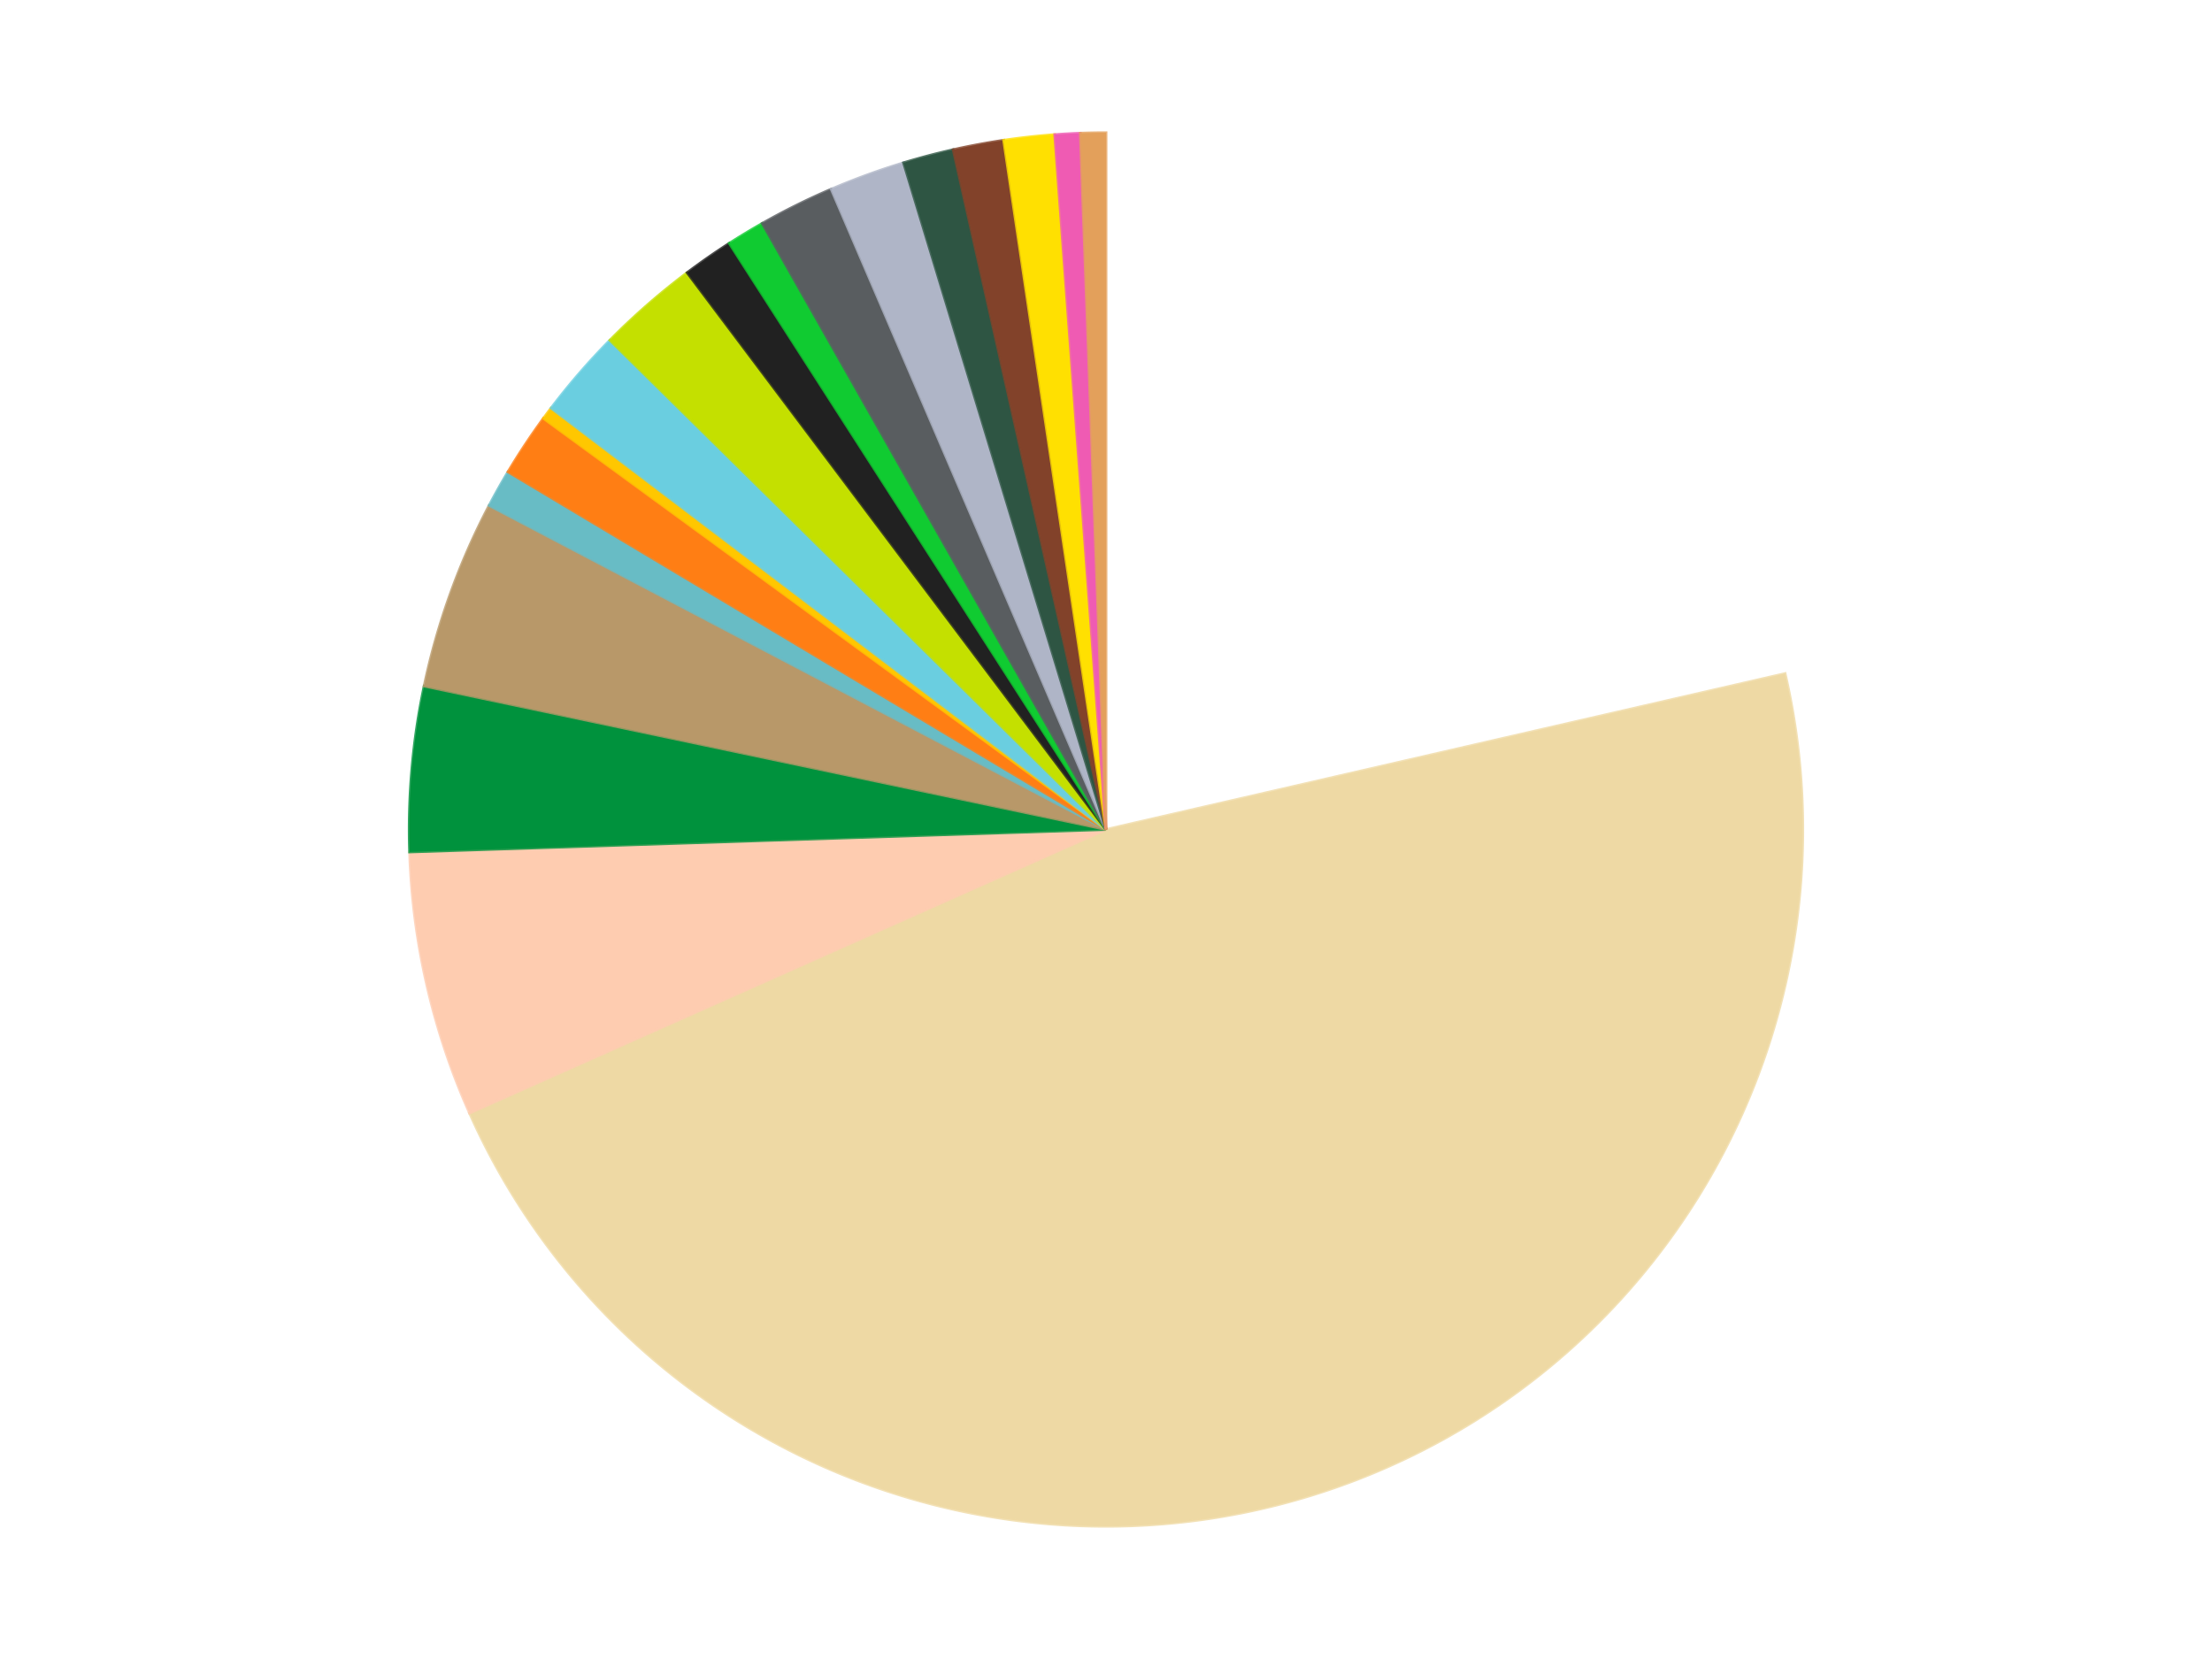 <?xml version='1.0' encoding='utf-8'?>
<svg xmlns="http://www.w3.org/2000/svg" xmlns:xlink="http://www.w3.org/1999/xlink" id="chart-9dc96908-98dd-405b-8eff-93609c1c2573" class="pygal-chart" viewBox="0 0 800 600"><!--Generated with pygal 3.0.5 (lxml) ©Kozea 2012-2016 on 2025-01-22--><!--http://pygal.org--><!--http://github.com/Kozea/pygal--><defs><style type="text/css">#chart-9dc96908-98dd-405b-8eff-93609c1c2573{-webkit-user-select:none;-webkit-font-smoothing:antialiased;font-family:Consolas,"Liberation Mono",Menlo,Courier,monospace}#chart-9dc96908-98dd-405b-8eff-93609c1c2573 .title{font-family:Consolas,"Liberation Mono",Menlo,Courier,monospace;font-size:16px}#chart-9dc96908-98dd-405b-8eff-93609c1c2573 .legends .legend text{font-family:Consolas,"Liberation Mono",Menlo,Courier,monospace;font-size:14px}#chart-9dc96908-98dd-405b-8eff-93609c1c2573 .axis text{font-family:Consolas,"Liberation Mono",Menlo,Courier,monospace;font-size:10px}#chart-9dc96908-98dd-405b-8eff-93609c1c2573 .axis text.major{font-family:Consolas,"Liberation Mono",Menlo,Courier,monospace;font-size:10px}#chart-9dc96908-98dd-405b-8eff-93609c1c2573 .text-overlay text.value{font-family:Consolas,"Liberation Mono",Menlo,Courier,monospace;font-size:16px}#chart-9dc96908-98dd-405b-8eff-93609c1c2573 .text-overlay text.label{font-family:Consolas,"Liberation Mono",Menlo,Courier,monospace;font-size:10px}#chart-9dc96908-98dd-405b-8eff-93609c1c2573 .tooltip{font-family:Consolas,"Liberation Mono",Menlo,Courier,monospace;font-size:14px}#chart-9dc96908-98dd-405b-8eff-93609c1c2573 text.no_data{font-family:Consolas,"Liberation Mono",Menlo,Courier,monospace;font-size:64px}
#chart-9dc96908-98dd-405b-8eff-93609c1c2573{background-color:transparent}#chart-9dc96908-98dd-405b-8eff-93609c1c2573 path,#chart-9dc96908-98dd-405b-8eff-93609c1c2573 line,#chart-9dc96908-98dd-405b-8eff-93609c1c2573 rect,#chart-9dc96908-98dd-405b-8eff-93609c1c2573 circle{-webkit-transition:150ms;-moz-transition:150ms;transition:150ms}#chart-9dc96908-98dd-405b-8eff-93609c1c2573 .graph &gt; .background{fill:transparent}#chart-9dc96908-98dd-405b-8eff-93609c1c2573 .plot &gt; .background{fill:transparent}#chart-9dc96908-98dd-405b-8eff-93609c1c2573 .graph{fill:rgba(0,0,0,.87)}#chart-9dc96908-98dd-405b-8eff-93609c1c2573 text.no_data{fill:rgba(0,0,0,1)}#chart-9dc96908-98dd-405b-8eff-93609c1c2573 .title{fill:rgba(0,0,0,1)}#chart-9dc96908-98dd-405b-8eff-93609c1c2573 .legends .legend text{fill:rgba(0,0,0,.87)}#chart-9dc96908-98dd-405b-8eff-93609c1c2573 .legends .legend:hover text{fill:rgba(0,0,0,1)}#chart-9dc96908-98dd-405b-8eff-93609c1c2573 .axis .line{stroke:rgba(0,0,0,1)}#chart-9dc96908-98dd-405b-8eff-93609c1c2573 .axis .guide.line{stroke:rgba(0,0,0,.54)}#chart-9dc96908-98dd-405b-8eff-93609c1c2573 .axis .major.line{stroke:rgba(0,0,0,.87)}#chart-9dc96908-98dd-405b-8eff-93609c1c2573 .axis text.major{fill:rgba(0,0,0,1)}#chart-9dc96908-98dd-405b-8eff-93609c1c2573 .axis.y .guides:hover .guide.line,#chart-9dc96908-98dd-405b-8eff-93609c1c2573 .line-graph .axis.x .guides:hover .guide.line,#chart-9dc96908-98dd-405b-8eff-93609c1c2573 .stackedline-graph .axis.x .guides:hover .guide.line,#chart-9dc96908-98dd-405b-8eff-93609c1c2573 .xy-graph .axis.x .guides:hover .guide.line{stroke:rgba(0,0,0,1)}#chart-9dc96908-98dd-405b-8eff-93609c1c2573 .axis .guides:hover text{fill:rgba(0,0,0,1)}#chart-9dc96908-98dd-405b-8eff-93609c1c2573 .reactive{fill-opacity:1.0;stroke-opacity:.8;stroke-width:1}#chart-9dc96908-98dd-405b-8eff-93609c1c2573 .ci{stroke:rgba(0,0,0,.87)}#chart-9dc96908-98dd-405b-8eff-93609c1c2573 .reactive.active,#chart-9dc96908-98dd-405b-8eff-93609c1c2573 .active .reactive{fill-opacity:0.6;stroke-opacity:.9;stroke-width:4}#chart-9dc96908-98dd-405b-8eff-93609c1c2573 .ci .reactive.active{stroke-width:1.5}#chart-9dc96908-98dd-405b-8eff-93609c1c2573 .series text{fill:rgba(0,0,0,1)}#chart-9dc96908-98dd-405b-8eff-93609c1c2573 .tooltip rect{fill:transparent;stroke:rgba(0,0,0,1);-webkit-transition:opacity 150ms;-moz-transition:opacity 150ms;transition:opacity 150ms}#chart-9dc96908-98dd-405b-8eff-93609c1c2573 .tooltip .label{fill:rgba(0,0,0,.87)}#chart-9dc96908-98dd-405b-8eff-93609c1c2573 .tooltip .label{fill:rgba(0,0,0,.87)}#chart-9dc96908-98dd-405b-8eff-93609c1c2573 .tooltip .legend{font-size:.8em;fill:rgba(0,0,0,.54)}#chart-9dc96908-98dd-405b-8eff-93609c1c2573 .tooltip .x_label{font-size:.6em;fill:rgba(0,0,0,1)}#chart-9dc96908-98dd-405b-8eff-93609c1c2573 .tooltip .xlink{font-size:.5em;text-decoration:underline}#chart-9dc96908-98dd-405b-8eff-93609c1c2573 .tooltip .value{font-size:1.5em}#chart-9dc96908-98dd-405b-8eff-93609c1c2573 .bound{font-size:.5em}#chart-9dc96908-98dd-405b-8eff-93609c1c2573 .max-value{font-size:.75em;fill:rgba(0,0,0,.54)}#chart-9dc96908-98dd-405b-8eff-93609c1c2573 .map-element{fill:transparent;stroke:rgba(0,0,0,.54) !important}#chart-9dc96908-98dd-405b-8eff-93609c1c2573 .map-element .reactive{fill-opacity:inherit;stroke-opacity:inherit}#chart-9dc96908-98dd-405b-8eff-93609c1c2573 .color-0,#chart-9dc96908-98dd-405b-8eff-93609c1c2573 .color-0 a:visited{stroke:#f44336;fill:#f44336}#chart-9dc96908-98dd-405b-8eff-93609c1c2573 .color-1,#chart-9dc96908-98dd-405b-8eff-93609c1c2573 .color-1 a:visited{stroke:#3f51b5;fill:#3f51b5}#chart-9dc96908-98dd-405b-8eff-93609c1c2573 .color-2,#chart-9dc96908-98dd-405b-8eff-93609c1c2573 .color-2 a:visited{stroke:#009688;fill:#009688}#chart-9dc96908-98dd-405b-8eff-93609c1c2573 .color-3,#chart-9dc96908-98dd-405b-8eff-93609c1c2573 .color-3 a:visited{stroke:#ffc107;fill:#ffc107}#chart-9dc96908-98dd-405b-8eff-93609c1c2573 .color-4,#chart-9dc96908-98dd-405b-8eff-93609c1c2573 .color-4 a:visited{stroke:#ff5722;fill:#ff5722}#chart-9dc96908-98dd-405b-8eff-93609c1c2573 .color-5,#chart-9dc96908-98dd-405b-8eff-93609c1c2573 .color-5 a:visited{stroke:#9c27b0;fill:#9c27b0}#chart-9dc96908-98dd-405b-8eff-93609c1c2573 .color-6,#chart-9dc96908-98dd-405b-8eff-93609c1c2573 .color-6 a:visited{stroke:#03a9f4;fill:#03a9f4}#chart-9dc96908-98dd-405b-8eff-93609c1c2573 .color-7,#chart-9dc96908-98dd-405b-8eff-93609c1c2573 .color-7 a:visited{stroke:#8bc34a;fill:#8bc34a}#chart-9dc96908-98dd-405b-8eff-93609c1c2573 .color-8,#chart-9dc96908-98dd-405b-8eff-93609c1c2573 .color-8 a:visited{stroke:#ff9800;fill:#ff9800}#chart-9dc96908-98dd-405b-8eff-93609c1c2573 .color-9,#chart-9dc96908-98dd-405b-8eff-93609c1c2573 .color-9 a:visited{stroke:#e91e63;fill:#e91e63}#chart-9dc96908-98dd-405b-8eff-93609c1c2573 .color-10,#chart-9dc96908-98dd-405b-8eff-93609c1c2573 .color-10 a:visited{stroke:#2196f3;fill:#2196f3}#chart-9dc96908-98dd-405b-8eff-93609c1c2573 .color-11,#chart-9dc96908-98dd-405b-8eff-93609c1c2573 .color-11 a:visited{stroke:#4caf50;fill:#4caf50}#chart-9dc96908-98dd-405b-8eff-93609c1c2573 .color-12,#chart-9dc96908-98dd-405b-8eff-93609c1c2573 .color-12 a:visited{stroke:#ffeb3b;fill:#ffeb3b}#chart-9dc96908-98dd-405b-8eff-93609c1c2573 .color-13,#chart-9dc96908-98dd-405b-8eff-93609c1c2573 .color-13 a:visited{stroke:#673ab7;fill:#673ab7}#chart-9dc96908-98dd-405b-8eff-93609c1c2573 .color-14,#chart-9dc96908-98dd-405b-8eff-93609c1c2573 .color-14 a:visited{stroke:#00bcd4;fill:#00bcd4}#chart-9dc96908-98dd-405b-8eff-93609c1c2573 .color-15,#chart-9dc96908-98dd-405b-8eff-93609c1c2573 .color-15 a:visited{stroke:#cddc39;fill:#cddc39}#chart-9dc96908-98dd-405b-8eff-93609c1c2573 .color-16,#chart-9dc96908-98dd-405b-8eff-93609c1c2573 .color-16 a:visited{stroke:#9e9e9e;fill:#9e9e9e}#chart-9dc96908-98dd-405b-8eff-93609c1c2573 .color-17,#chart-9dc96908-98dd-405b-8eff-93609c1c2573 .color-17 a:visited{stroke:#607d8b;fill:#607d8b}#chart-9dc96908-98dd-405b-8eff-93609c1c2573 .color-18,#chart-9dc96908-98dd-405b-8eff-93609c1c2573 .color-18 a:visited{stroke:#7b0f07;fill:#7b0f07}#chart-9dc96908-98dd-405b-8eff-93609c1c2573 .text-overlay .color-0 text{fill:black}#chart-9dc96908-98dd-405b-8eff-93609c1c2573 .text-overlay .color-1 text{fill:black}#chart-9dc96908-98dd-405b-8eff-93609c1c2573 .text-overlay .color-2 text{fill:black}#chart-9dc96908-98dd-405b-8eff-93609c1c2573 .text-overlay .color-3 text{fill:black}#chart-9dc96908-98dd-405b-8eff-93609c1c2573 .text-overlay .color-4 text{fill:black}#chart-9dc96908-98dd-405b-8eff-93609c1c2573 .text-overlay .color-5 text{fill:black}#chart-9dc96908-98dd-405b-8eff-93609c1c2573 .text-overlay .color-6 text{fill:black}#chart-9dc96908-98dd-405b-8eff-93609c1c2573 .text-overlay .color-7 text{fill:black}#chart-9dc96908-98dd-405b-8eff-93609c1c2573 .text-overlay .color-8 text{fill:black}#chart-9dc96908-98dd-405b-8eff-93609c1c2573 .text-overlay .color-9 text{fill:black}#chart-9dc96908-98dd-405b-8eff-93609c1c2573 .text-overlay .color-10 text{fill:black}#chart-9dc96908-98dd-405b-8eff-93609c1c2573 .text-overlay .color-11 text{fill:black}#chart-9dc96908-98dd-405b-8eff-93609c1c2573 .text-overlay .color-12 text{fill:black}#chart-9dc96908-98dd-405b-8eff-93609c1c2573 .text-overlay .color-13 text{fill:black}#chart-9dc96908-98dd-405b-8eff-93609c1c2573 .text-overlay .color-14 text{fill:black}#chart-9dc96908-98dd-405b-8eff-93609c1c2573 .text-overlay .color-15 text{fill:black}#chart-9dc96908-98dd-405b-8eff-93609c1c2573 .text-overlay .color-16 text{fill:black}#chart-9dc96908-98dd-405b-8eff-93609c1c2573 .text-overlay .color-17 text{fill:black}#chart-9dc96908-98dd-405b-8eff-93609c1c2573 .text-overlay .color-18 text{fill:black}
#chart-9dc96908-98dd-405b-8eff-93609c1c2573 text.no_data{text-anchor:middle}#chart-9dc96908-98dd-405b-8eff-93609c1c2573 .guide.line{fill:none}#chart-9dc96908-98dd-405b-8eff-93609c1c2573 .centered{text-anchor:middle}#chart-9dc96908-98dd-405b-8eff-93609c1c2573 .title{text-anchor:middle}#chart-9dc96908-98dd-405b-8eff-93609c1c2573 .legends .legend text{fill-opacity:1}#chart-9dc96908-98dd-405b-8eff-93609c1c2573 .axis.x text{text-anchor:middle}#chart-9dc96908-98dd-405b-8eff-93609c1c2573 .axis.x:not(.web) text[transform]{text-anchor:start}#chart-9dc96908-98dd-405b-8eff-93609c1c2573 .axis.x:not(.web) text[transform].backwards{text-anchor:end}#chart-9dc96908-98dd-405b-8eff-93609c1c2573 .axis.y text{text-anchor:end}#chart-9dc96908-98dd-405b-8eff-93609c1c2573 .axis.y text[transform].backwards{text-anchor:start}#chart-9dc96908-98dd-405b-8eff-93609c1c2573 .axis.y2 text{text-anchor:start}#chart-9dc96908-98dd-405b-8eff-93609c1c2573 .axis.y2 text[transform].backwards{text-anchor:end}#chart-9dc96908-98dd-405b-8eff-93609c1c2573 .axis .guide.line{stroke-dasharray:4,4;stroke:black}#chart-9dc96908-98dd-405b-8eff-93609c1c2573 .axis .major.guide.line{stroke-dasharray:6,6;stroke:black}#chart-9dc96908-98dd-405b-8eff-93609c1c2573 .horizontal .axis.y .guide.line,#chart-9dc96908-98dd-405b-8eff-93609c1c2573 .horizontal .axis.y2 .guide.line,#chart-9dc96908-98dd-405b-8eff-93609c1c2573 .vertical .axis.x .guide.line{opacity:0}#chart-9dc96908-98dd-405b-8eff-93609c1c2573 .horizontal .axis.always_show .guide.line,#chart-9dc96908-98dd-405b-8eff-93609c1c2573 .vertical .axis.always_show .guide.line{opacity:1 !important}#chart-9dc96908-98dd-405b-8eff-93609c1c2573 .axis.y .guides:hover .guide.line,#chart-9dc96908-98dd-405b-8eff-93609c1c2573 .axis.y2 .guides:hover .guide.line,#chart-9dc96908-98dd-405b-8eff-93609c1c2573 .axis.x .guides:hover .guide.line{opacity:1}#chart-9dc96908-98dd-405b-8eff-93609c1c2573 .axis .guides:hover text{opacity:1}#chart-9dc96908-98dd-405b-8eff-93609c1c2573 .nofill{fill:none}#chart-9dc96908-98dd-405b-8eff-93609c1c2573 .subtle-fill{fill-opacity:.2}#chart-9dc96908-98dd-405b-8eff-93609c1c2573 .dot{stroke-width:1px;fill-opacity:1;stroke-opacity:1}#chart-9dc96908-98dd-405b-8eff-93609c1c2573 .dot.active{stroke-width:5px}#chart-9dc96908-98dd-405b-8eff-93609c1c2573 .dot.negative{fill:transparent}#chart-9dc96908-98dd-405b-8eff-93609c1c2573 text,#chart-9dc96908-98dd-405b-8eff-93609c1c2573 tspan{stroke:none !important}#chart-9dc96908-98dd-405b-8eff-93609c1c2573 .series text.active{opacity:1}#chart-9dc96908-98dd-405b-8eff-93609c1c2573 .tooltip rect{fill-opacity:.95;stroke-width:.5}#chart-9dc96908-98dd-405b-8eff-93609c1c2573 .tooltip text{fill-opacity:1}#chart-9dc96908-98dd-405b-8eff-93609c1c2573 .showable{visibility:hidden}#chart-9dc96908-98dd-405b-8eff-93609c1c2573 .showable.shown{visibility:visible}#chart-9dc96908-98dd-405b-8eff-93609c1c2573 .gauge-background{fill:rgba(229,229,229,1);stroke:none}#chart-9dc96908-98dd-405b-8eff-93609c1c2573 .bg-lines{stroke:transparent;stroke-width:2px}</style><script type="text/javascript">window.pygal = window.pygal || {};window.pygal.config = window.pygal.config || {};window.pygal.config['9dc96908-98dd-405b-8eff-93609c1c2573'] = {"allow_interruptions": false, "box_mode": "extremes", "classes": ["pygal-chart"], "css": ["file://style.css", "file://graph.css"], "defs": [], "disable_xml_declaration": false, "dots_size": 2.5, "dynamic_print_values": false, "explicit_size": false, "fill": false, "force_uri_protocol": "https", "formatter": null, "half_pie": false, "height": 600, "include_x_axis": false, "inner_radius": 0, "interpolate": null, "interpolation_parameters": {}, "interpolation_precision": 250, "inverse_y_axis": false, "js": ["//kozea.github.io/pygal.js/2.0.x/pygal-tooltips.min.js"], "legend_at_bottom": false, "legend_at_bottom_columns": null, "legend_box_size": 12, "logarithmic": false, "margin": 20, "margin_bottom": null, "margin_left": null, "margin_right": null, "margin_top": null, "max_scale": 16, "min_scale": 4, "missing_value_fill_truncation": "x", "no_data_text": "No data", "no_prefix": false, "order_min": null, "pretty_print": false, "print_labels": false, "print_values": false, "print_values_position": "center", "print_zeroes": true, "range": null, "rounded_bars": null, "secondary_range": null, "show_dots": true, "show_legend": false, "show_minor_x_labels": true, "show_minor_y_labels": true, "show_only_major_dots": false, "show_x_guides": false, "show_x_labels": true, "show_y_guides": true, "show_y_labels": true, "spacing": 10, "stack_from_top": false, "strict": false, "stroke": true, "stroke_style": null, "style": {"background": "transparent", "ci_colors": [], "colors": ["#F44336", "#3F51B5", "#009688", "#FFC107", "#FF5722", "#9C27B0", "#03A9F4", "#8BC34A", "#FF9800", "#E91E63", "#2196F3", "#4CAF50", "#FFEB3B", "#673AB7", "#00BCD4", "#CDDC39", "#9E9E9E", "#607D8B"], "dot_opacity": "1", "font_family": "Consolas, \"Liberation Mono\", Menlo, Courier, monospace", "foreground": "rgba(0, 0, 0, .87)", "foreground_strong": "rgba(0, 0, 0, 1)", "foreground_subtle": "rgba(0, 0, 0, .54)", "guide_stroke_color": "black", "guide_stroke_dasharray": "4,4", "label_font_family": "Consolas, \"Liberation Mono\", Menlo, Courier, monospace", "label_font_size": 10, "legend_font_family": "Consolas, \"Liberation Mono\", Menlo, Courier, monospace", "legend_font_size": 14, "major_guide_stroke_color": "black", "major_guide_stroke_dasharray": "6,6", "major_label_font_family": "Consolas, \"Liberation Mono\", Menlo, Courier, monospace", "major_label_font_size": 10, "no_data_font_family": "Consolas, \"Liberation Mono\", Menlo, Courier, monospace", "no_data_font_size": 64, "opacity": "1.0", "opacity_hover": "0.6", "plot_background": "transparent", "stroke_opacity": ".8", "stroke_opacity_hover": ".9", "stroke_width": "1", "stroke_width_hover": "4", "title_font_family": "Consolas, \"Liberation Mono\", Menlo, Courier, monospace", "title_font_size": 16, "tooltip_font_family": "Consolas, \"Liberation Mono\", Menlo, Courier, monospace", "tooltip_font_size": 14, "transition": "150ms", "value_background": "rgba(229, 229, 229, 1)", "value_colors": [], "value_font_family": "Consolas, \"Liberation Mono\", Menlo, Courier, monospace", "value_font_size": 16, "value_label_font_family": "Consolas, \"Liberation Mono\", Menlo, Courier, monospace", "value_label_font_size": 10}, "title": null, "tooltip_border_radius": 0, "tooltip_fancy_mode": true, "truncate_label": null, "truncate_legend": null, "width": 800, "x_label_rotation": 0, "x_labels": null, "x_labels_major": null, "x_labels_major_count": null, "x_labels_major_every": null, "x_title": null, "xrange": null, "y_label_rotation": 0, "y_labels": null, "y_labels_major": null, "y_labels_major_count": null, "y_labels_major_every": null, "y_title": null, "zero": 0, "legends": ["White", "Tan", "Light Nougat", "Green", "Dark Tan", "Trans-Light Blue", "Orange", "Bright Light Orange", "Medium Azure", "Lime", "Black", "Bright Green", "Dark Bluish Gray", "Light Bluish Gray", "Dark Green", "Reddish Brown", "Yellow", "Dark Pink", "Medium Nougat"]}</script><script type="text/javascript" xlink:href="https://kozea.github.io/pygal.js/2.0.x/pygal-tooltips.min.js"/></defs><title>Pygal</title><g class="graph pie-graph vertical"><rect x="0" y="0" width="800" height="600" class="background"/><g transform="translate(20, 20)" class="plot"><rect x="0" y="0" width="760" height="560" class="background"/><g class="series serie-0 color-0"><g class="slices"><g class="slice" style="fill: #FFFFFF; stroke: #FFFFFF"><path d="M380 28 A252 252 0 0 1 625.608 223.601 L380 280 A0 0 0 0 0 380 280 z" class="slice reactive tooltip-trigger"/><desc class="value">73</desc><desc class="x centered">458.4948717403703</desc><desc class="y centered">181.43755730267833</desc></g></g></g><g class="series serie-1 color-1"><g class="slices"><g class="slice" style="fill: #EED9A4; stroke: #EED9A4"><path d="M625.608 223.601 A252 252 0 0 1 149.818 382.568 L380 280 A0 0 0 0 0 380 280 z" class="slice reactive tooltip-trigger"/><desc class="value">160</desc><desc class="x centered">419.928399003011</desc><desc class="y centered">399.50616282458554</desc></g></g></g><g class="series serie-2 color-2"><g class="slices"><g class="slice" style="fill: #FECCB0; stroke: #FECCB0"><path d="M149.818 382.568 A252 252 0 0 1 128.131 288.124 L380 280 A0 0 0 0 0 380 280 z" class="slice reactive tooltip-trigger"/><desc class="value">21</desc><desc class="x centered">257.19609050882764</desc><desc class="y centered">308.1992874676638</desc></g></g></g><g class="series serie-3 color-3"><g class="slices"><g class="slice" style="fill: #00923D; stroke: #00923D"><path d="M128.131 288.124 A252 252 0 0 1 133.395 228.136 L380 280 A0 0 0 0 0 380 280 z" class="slice reactive tooltip-trigger"/><desc class="value">13</desc><desc class="x centered">254.48228249509373</desc><desc class="y centered">268.98625439014756</desc></g></g></g><g class="series serie-4 color-4"><g class="slices"><g class="slice" style="fill: #B89869; stroke: #B89869"><path d="M133.395 228.136 A252 252 0 0 1 156.907 162.811 L380 280 A0 0 0 0 0 380 280 z" class="slice reactive tooltip-trigger"/><desc class="value">15</desc><desc class="x centered">261.4450914668875</desc><desc class="y centered">237.3299441914435</desc></g></g></g><g class="series serie-5 color-5"><g class="slices"><g class="slice" style="fill: #68BCC5; stroke: #68BCC5"><path d="M156.907 162.811 A252 252 0 0 1 163.722 150.664 L380 280 A0 0 0 0 0 380 280 z" class="slice reactive tooltip-trigger"/><desc class="value">3</desc><desc class="x centered">270.11516907020086</desc><desc class="y centered">218.34512240276968</desc></g></g></g><g class="series serie-6 color-6"><g class="slices"><g class="slice" style="fill: #FF7E14; stroke: #FF7E14"><path d="M163.722 150.664 A252 252 0 0 1 176.538 131.315 L380 280 A0 0 0 0 0 380 280 z" class="slice reactive tooltip-trigger"/><desc class="value">5</desc><desc class="x centered">274.95352866585426</desc><desc class="y centered">210.42098836398654</desc></g></g></g><g class="series serie-7 color-7"><g class="slices"><g class="slice" style="fill: #FFC700; stroke: #FFC700"><path d="M176.538 131.315 A252 252 0 0 1 179.312 127.592 L380 280 A0 0 0 0 0 380 280 z" class="slice reactive tooltip-trigger"/><desc class="value">1</desc><desc class="x centered">278.958157502763</desc><desc class="y centered">204.7235357846588</desc></g></g></g><g class="series serie-8 color-8"><g class="slices"><g class="slice" style="fill: #6ACEE0; stroke: #6ACEE0"><path d="M179.312 127.592 A252 252 0 0 1 200.582 103.045 L380 280 A0 0 0 0 0 380 280 z" class="slice reactive tooltip-trigger"/><desc class="value">7</desc><desc class="x centered">284.77555363136344</desc><desc class="y centered">197.48754752289403</desc></g></g></g><g class="series serie-9 color-9"><g class="slices"><g class="slice" style="fill: #C4E000; stroke: #C4E000"><path d="M200.582 103.045 A252 252 0 0 1 228.518 78.612 L380 280 A0 0 0 0 0 380 280 z" class="slice reactive tooltip-trigger"/><desc class="value">8</desc><desc class="x centered">297.0497787219458</desc><desc class="y centered">185.1566513142759</desc></g></g></g><g class="series serie-10 color-10"><g class="slices"><g class="slice" style="fill: #212121; stroke: #212121"><path d="M228.518 78.612 A252 252 0 0 1 243.759 68.004 L380 280 A0 0 0 0 0 380 280 z" class="slice reactive tooltip-trigger"/><desc class="value">4</desc><desc class="x centered">308.02020489805625</desc><desc class="y centered">176.58380640788312</desc></g></g></g><g class="series serie-11 color-11"><g class="slices"><g class="slice" style="fill: #10CB31; stroke: #10CB31"><path d="M243.759 68.004 A252 252 0 0 1 255.679 60.801 L380 280 A0 0 0 0 0 380 280 z" class="slice reactive tooltip-trigger"/><desc class="value">3</desc><desc class="x centered">314.8345404877732</desc><desc class="y centered">172.16001258085976</desc></g></g></g><g class="series serie-12 color-12"><g class="slices"><g class="slice" style="fill: #595D60; stroke: #595D60"><path d="M255.679 60.801 A252 252 0 0 1 280.622 48.423 L380 280 A0 0 0 0 0 380 280 z" class="slice reactive tooltip-trigger"/><desc class="value">6</desc><desc class="x centered">323.9898313506122</desc><desc class="y centered">167.133437157557</desc></g></g></g><g class="series serie-13 color-13"><g class="slices"><g class="slice" style="fill: #AFB5C7; stroke: #AFB5C7"><path d="M280.622 48.423 A252 252 0 0 1 306.779 38.872 L380 280 A0 0 0 0 0 380 280 z" class="slice reactive tooltip-trigger"/><desc class="value">6</desc><desc class="x centered">336.78428266373345</desc><desc class="y centered">161.64290568321684</desc></g></g></g><g class="series serie-14 color-14"><g class="slices"><g class="slice" style="fill: #2E5543; stroke: #2E5543"><path d="M306.779 38.872 A252 252 0 0 1 324.733 34.135 L380 280 A0 0 0 0 0 380 280 z" class="slice reactive tooltip-trigger"/><desc class="value">4</desc><desc class="x centered">347.85623486100036</desc><desc class="y centered">158.1690582705328</desc></g></g></g><g class="series serie-15 color-15"><g class="slices"><g class="slice" style="fill: #82422A; stroke: #82422A"><path d="M324.733 34.135 A252 252 0 0 1 342.988 30.733 L380 280 A0 0 0 0 0 380 280 z" class="slice reactive tooltip-trigger"/><desc class="value">4</desc><desc class="x centered">356.914685203023</desc><desc class="y centered">156.1328605290149</desc></g></g></g><g class="series serie-16 color-16"><g class="slices"><g class="slice" style="fill: #FFE001; stroke: #FFE001"><path d="M342.988 30.733 A252 252 0 0 1 361.444 28.684 L380 280 A0 0 0 0 0 380 280 z" class="slice reactive tooltip-trigger"/><desc class="value">4</desc><desc class="x centered">366.0984814522257</desc><desc class="y centered">154.7692219058514</desc></g></g></g><g class="series serie-17 color-17"><g class="slices"><g class="slice" style="fill: #EF5BB3; stroke: #EF5BB3"><path d="M361.444 28.684 A252 252 0 0 1 370.716 28.171 L380 280 A0 0 0 0 0 380 280 z" class="slice reactive tooltip-trigger"/><desc class="value">2</desc><desc class="x centered">373.038607892911</desc><desc class="y centered">154.19245245244085</desc></g></g></g><g class="series serie-18 color-18"><g class="slices"><g class="slice" style="fill: #E3A05B; stroke: #E3A05B"><path d="M370.716 28.171 A252 252 0 0 1 380 28 L380 280 A0 0 0 0 0 380 280 z" class="slice reactive tooltip-trigger"/><desc class="value">2</desc><desc class="x centered">377.67848518375297</desc><desc class="y centered">154.02138844645913</desc></g></g></g></g><g class="titles"/><g transform="translate(20, 20)" class="plot overlay"><g class="series serie-0 color-0"/><g class="series serie-1 color-1"/><g class="series serie-2 color-2"/><g class="series serie-3 color-3"/><g class="series serie-4 color-4"/><g class="series serie-5 color-5"/><g class="series serie-6 color-6"/><g class="series serie-7 color-7"/><g class="series serie-8 color-8"/><g class="series serie-9 color-9"/><g class="series serie-10 color-10"/><g class="series serie-11 color-11"/><g class="series serie-12 color-12"/><g class="series serie-13 color-13"/><g class="series serie-14 color-14"/><g class="series serie-15 color-15"/><g class="series serie-16 color-16"/><g class="series serie-17 color-17"/><g class="series serie-18 color-18"/></g><g transform="translate(20, 20)" class="plot text-overlay"><g class="series serie-0 color-0"/><g class="series serie-1 color-1"/><g class="series serie-2 color-2"/><g class="series serie-3 color-3"/><g class="series serie-4 color-4"/><g class="series serie-5 color-5"/><g class="series serie-6 color-6"/><g class="series serie-7 color-7"/><g class="series serie-8 color-8"/><g class="series serie-9 color-9"/><g class="series serie-10 color-10"/><g class="series serie-11 color-11"/><g class="series serie-12 color-12"/><g class="series serie-13 color-13"/><g class="series serie-14 color-14"/><g class="series serie-15 color-15"/><g class="series serie-16 color-16"/><g class="series serie-17 color-17"/><g class="series serie-18 color-18"/></g><g transform="translate(20, 20)" class="plot tooltip-overlay"><g transform="translate(0 0)" style="opacity: 0" class="tooltip"><rect rx="0" ry="0" width="0" height="0" class="tooltip-box"/><g class="text"/></g></g></g></svg>